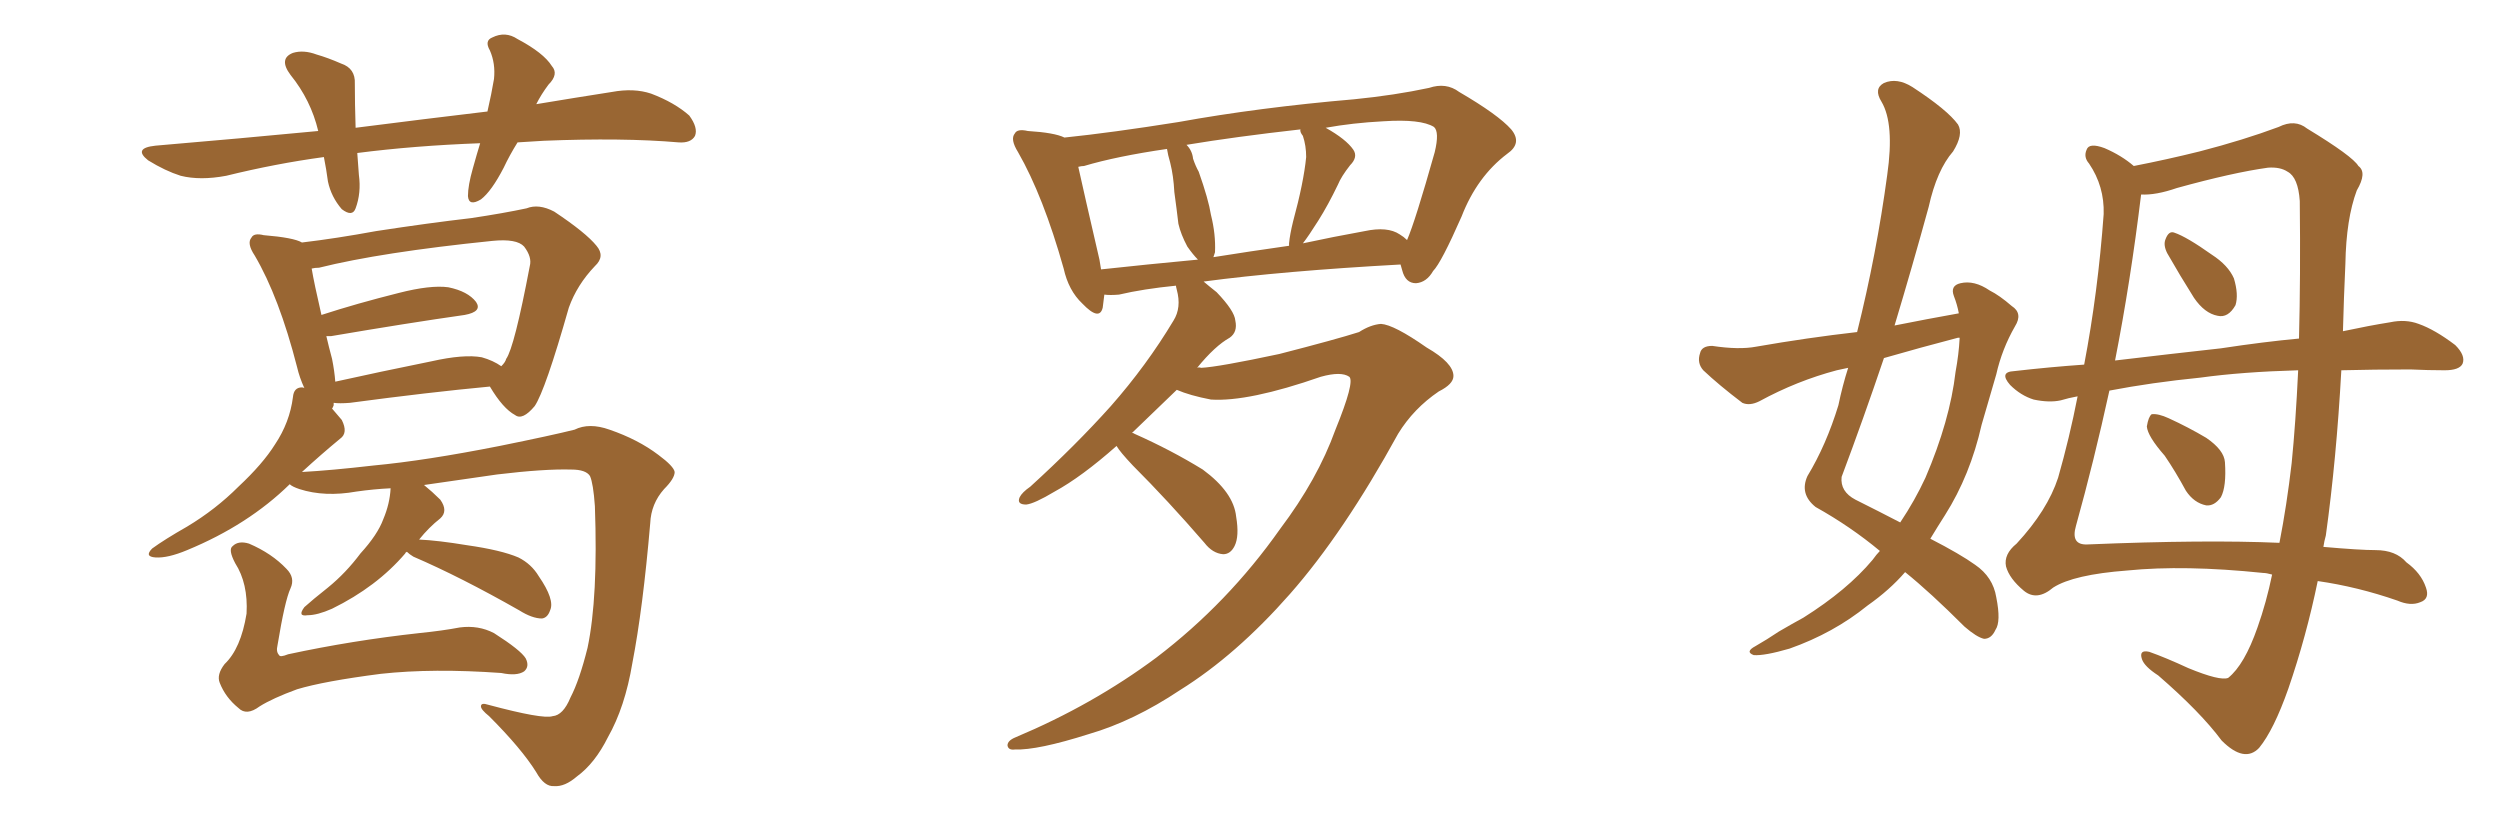 <svg xmlns="http://www.w3.org/2000/svg" xmlns:xlink="http://www.w3.org/1999/xlink" width="450" height="150"><path fill="#996633" padding="10" d="M93.16 25.63L93.16 25.63Q91.70 27.98 90.67 30.18L90.67 30.18Q88.48 34.42 86.57 35.89L86.57 35.89Q84.38 37.21 84.23 35.30L84.23 35.30Q84.23 33.40 85.11 30.32L85.11 30.32Q85.84 27.69 86.43 25.78L86.43 25.78Q74.56 26.22 64.31 27.54L64.31 27.54Q64.45 29.59 64.60 31.49L64.60 31.49Q65.04 34.72 64.01 37.50L64.01 37.50Q63.43 39.11 61.52 37.65L61.52 37.65Q59.62 35.45 59.03 32.67L59.03 32.67Q58.74 30.47 58.30 28.27L58.30 28.27Q49.66 29.44 40.72 31.64L40.72 31.64Q36.04 32.52 32.52 31.64L32.52 31.64Q29.74 30.76 26.66 28.86L26.66 28.86Q23.88 26.66 27.98 26.22L27.98 26.22Q43.51 24.90 57.28 23.58L57.28 23.58Q55.96 18.02 52.29 13.48L52.29 13.48Q50.10 10.55 52.73 9.52L52.73 9.52Q54.64 8.94 56.98 9.81L56.98 9.81Q59.03 10.40 61.38 11.43L61.38 11.43Q64.01 12.30 63.87 15.09L63.87 15.09Q63.87 18.60 64.01 23.00L64.01 23.00Q76.61 21.39 87.74 20.07L87.74 20.07Q88.48 16.85 88.92 14.21L88.92 14.21Q89.21 11.43 88.18 9.08L88.18 9.08Q87.16 7.32 88.62 6.74L88.62 6.74Q90.97 5.57 93.16 7.03L93.16 7.03Q97.85 9.52 99.32 11.87L99.32 11.87Q100.63 13.33 98.73 15.23L98.73 15.23Q97.41 16.99 96.53 18.75L96.53 18.75Q103.56 17.58 110.16 16.55L110.16 16.55Q114.11 15.82 117.19 16.85L117.19 16.85Q121.44 18.46 124.07 20.80L124.07 20.80Q125.68 23.00 125.10 24.46L125.10 24.46Q124.37 25.78 122.17 25.63L122.17 25.63Q112.06 24.76 97.85 25.34L97.85 25.34Q95.36 25.49 93.16 25.63ZM73.24 99.32L73.24 99.32Q72.95 99.46 72.95 99.61L72.95 99.61Q67.82 105.62 59.77 109.57L59.77 109.57Q57.13 110.74 55.37 110.74L55.37 110.74Q53.47 111.04 54.79 109.28L54.79 109.28Q56.25 107.96 59.03 105.76L59.03 105.76Q62.26 103.13 64.89 99.61L64.89 99.61Q67.97 96.24 68.99 93.46L68.99 93.46Q70.17 90.67 70.31 87.89L70.31 87.89Q67.24 88.04 64.16 88.48L64.16 88.48Q58.45 89.50 53.91 88.04L53.91 88.04Q52.59 87.60 52.15 87.16L52.15 87.16Q44.68 94.48 33.69 99.02L33.69 99.02Q30.18 100.49 27.98 100.34L27.98 100.34Q25.93 100.20 27.39 98.73L27.39 98.73Q29.59 97.12 33.69 94.78L33.69 94.78Q38.82 91.70 42.92 87.60L42.92 87.60Q47.31 83.50 49.51 79.98L49.51 79.98Q52.15 76.03 52.73 71.48L52.73 71.48Q52.88 69.73 54.35 69.73L54.35 69.73Q54.64 69.73 54.79 69.87L54.79 69.87Q53.91 67.97 53.47 66.06L53.47 66.06Q50.24 53.47 45.85 46.00L45.85 46.00Q44.38 43.80 45.26 42.77L45.26 42.77Q45.70 41.89 47.46 42.33L47.46 42.33Q52.88 42.77 54.35 43.65L54.35 43.65Q60.50 42.92 67.68 41.60L67.68 41.60Q77.20 40.14 84.81 39.26L84.81 39.26Q90.67 38.38 94.78 37.50L94.78 37.50Q96.97 36.62 99.76 38.09L99.76 38.09Q105.47 41.89 107.37 44.24L107.37 44.24Q108.98 46.14 107.08 47.90L107.08 47.90Q103.86 51.27 102.39 55.37L102.39 55.37L102.39 55.37Q98.14 70.31 96.24 73.10L96.24 73.10Q94.04 75.73 92.72 74.71L92.72 74.71Q90.53 73.54 88.18 69.58L88.18 69.58Q77.20 70.61 62.99 72.51L62.99 72.51Q61.08 72.66 60.06 72.51L60.06 72.51Q60.06 72.80 60.06 72.95L60.06 72.95Q59.91 73.39 59.77 73.54L59.77 73.54Q60.64 74.56 61.52 75.59L61.52 75.59Q62.70 77.93 61.23 78.96L61.23 78.96Q57.86 81.74 54.35 84.96L54.35 84.96Q59.62 84.67 67.24 83.79L67.24 83.79Q76.61 82.91 89.94 80.27L89.94 80.27Q99.32 78.37 103.42 77.34L103.42 77.34Q106.05 76.03 109.72 77.34L109.72 77.34Q114.84 79.10 118.51 81.88L118.51 81.88Q121.29 83.94 121.44 84.96L121.44 84.96Q121.44 86.13 119.53 88.04L119.53 88.04Q117.19 90.67 117.04 94.19L117.04 94.19Q115.72 109.57 113.82 119.38L113.82 119.38Q112.50 127.29 109.42 132.71L109.42 132.71Q107.08 137.40 103.86 139.75L103.86 139.75Q101.66 141.65 99.76 141.50L99.76 141.50Q98.00 141.65 96.53 139.01L96.53 139.01Q93.90 134.77 88.04 128.91L88.04 128.91Q86.57 127.73 86.57 127.15L86.57 127.15Q86.57 126.42 87.89 126.86L87.89 126.86Q97.71 129.49 99.46 128.91L99.46 128.91Q101.37 128.76 102.69 125.54L102.69 125.54Q104.30 122.46 105.76 116.60L105.76 116.60Q107.67 107.52 107.08 91.11L107.08 91.11Q106.79 87.01 106.20 85.69L106.20 85.69Q105.47 84.52 102.83 84.52L102.83 84.52Q98.00 84.38 89.50 85.40L89.50 85.40Q83.35 86.28 76.32 87.30L76.32 87.30Q77.78 88.48 79.25 89.94L79.25 89.94Q80.71 91.99 79.25 93.31L79.25 93.31Q77.20 94.92 75.44 97.12L75.44 97.12Q78.81 97.27 84.08 98.14L84.08 98.14Q90.23 99.02 93.31 100.34L93.31 100.34Q95.65 101.51 96.97 103.71L96.97 103.71Q99.90 107.96 99.02 109.86L99.02 109.86Q98.58 111.18 97.56 111.33L97.56 111.33Q95.80 111.33 93.46 109.86L93.46 109.86Q82.91 103.86 74.41 100.20L74.41 100.20Q73.68 99.76 73.24 99.32ZM86.72 64.31L86.72 64.31Q88.77 64.89 90.23 65.92L90.23 65.92Q90.97 65.19 91.11 64.60L91.11 64.60Q92.58 62.55 95.36 47.90L95.36 47.90Q95.80 46.29 94.34 44.38L94.34 44.38Q93.02 42.92 88.62 43.36L88.62 43.36Q68.55 45.41 57.42 48.19L57.42 48.19Q56.69 48.19 56.10 48.34L56.10 48.34Q56.54 50.98 57.86 56.69L57.86 56.69Q64.16 54.64 71.78 52.73L71.78 52.73Q77.49 51.27 80.71 51.71L80.71 51.71Q84.23 52.44 85.69 54.35L85.69 54.35Q86.87 56.10 83.64 56.69L83.64 56.69Q73.39 58.15 59.62 60.50L59.62 60.50Q58.89 60.50 58.74 60.50L58.74 60.50Q59.18 62.40 59.77 64.60L59.77 64.60Q60.21 66.80 60.35 68.70L60.35 68.70Q68.26 66.94 77.64 65.04L77.64 65.04Q83.50 63.72 86.72 64.31ZM52.29 105.91L52.29 105.91L52.29 105.91Q51.27 108.11 49.95 116.16L49.95 116.16Q49.66 117.33 50.24 117.92L50.24 117.92Q50.39 118.36 51.86 117.77L51.86 117.77Q63.43 115.28 75.44 113.96L75.44 113.96Q79.69 113.53 82.76 112.94L82.76 112.94Q86.13 112.50 88.92 113.96L88.92 113.96Q93.75 117.04 94.63 118.51L94.63 118.51Q95.36 119.97 94.34 120.85L94.34 120.85Q93.02 121.73 90.23 121.14L90.23 121.14Q77.93 120.26 68.55 121.29L68.55 121.29Q58.30 122.61 53.47 124.07L53.47 124.07Q49.07 125.68 46.73 127.15L46.73 127.15Q44.38 128.91 42.92 127.44L42.92 127.44Q40.58 125.54 39.55 122.90L39.55 122.90Q38.96 121.44 40.43 119.53L40.43 119.53Q43.36 116.75 44.38 110.45L44.38 110.45Q44.68 105.03 42.33 101.37L42.33 101.37Q41.02 98.88 41.89 98.29L41.89 98.29Q42.92 97.27 44.82 97.85L44.82 97.85Q48.93 99.61 51.56 102.39L51.56 102.39Q53.17 104.00 52.29 105.91ZM240.38 77.34L240.38 77.34Q243.90 68.70 242.87 67.82L242.87 67.82Q241.41 66.80 237.74 67.82L237.74 67.82Q224.71 72.36 217.97 71.92L217.97 71.92Q214.16 71.19 211.82 70.17L211.82 70.17Q207.42 74.41 203.76 77.93L203.76 77.93Q204.05 77.93 204.20 78.08L204.20 78.08Q210.79 81.01 216.50 84.52L216.50 84.52Q222.07 88.62 222.51 93.02L222.51 93.02Q223.10 96.53 222.22 98.29L222.22 98.29Q221.48 99.76 220.17 99.76L220.17 99.76Q218.26 99.61 216.80 97.71L216.80 97.71Q210.21 90.09 203.91 83.79L203.91 83.79Q201.56 81.30 200.98 80.27L200.98 80.27Q194.68 85.84 189.84 88.48L189.84 88.48Q186.18 90.67 184.72 90.82L184.72 90.82Q182.96 90.82 183.54 89.50L183.54 89.50Q183.98 88.62 185.45 87.60L185.45 87.60Q193.65 80.13 199.95 73.10L199.95 73.10Q206.40 65.77 211.23 57.71L211.23 57.71Q212.70 55.37 211.82 52.15L211.82 52.15Q211.67 51.56 211.67 51.42L211.67 51.42Q205.81 52.00 201.42 53.03L201.42 53.03Q199.80 53.17 198.78 53.03L198.78 53.03Q198.63 54.35 198.49 55.37L198.49 55.37Q197.90 57.86 194.82 54.64L194.82 54.64Q192.33 52.29 191.46 48.34L191.46 48.34Q187.79 35.30 183.25 27.39L183.25 27.39Q181.79 25.05 182.67 24.02L182.67 24.02Q183.11 23.14 185.01 23.58L185.01 23.58Q189.84 23.88 191.60 24.76L191.60 24.76Q200.10 23.88 212.11 21.97L212.11 21.97Q226.61 19.34 243.75 17.87L243.75 17.87Q251.07 17.14 257.23 15.82L257.23 15.82Q260.30 14.79 262.65 16.55L262.65 16.55Q269.68 20.65 272.02 23.29L272.02 23.29Q274.07 25.78 271.29 27.69L271.29 27.69Q265.87 31.79 263.09 38.96L263.09 38.96Q259.42 47.31 257.96 48.78L257.96 48.78Q256.79 50.83 254.88 50.98L254.88 50.98Q252.98 50.98 252.39 48.63L252.39 48.63Q252.25 48.05 252.10 47.61L252.10 47.61Q230.86 48.78 216.65 50.68L216.65 50.68Q217.68 51.56 218.99 52.59L218.99 52.59Q222.22 55.96 222.36 57.71L222.36 57.71Q222.80 59.77 221.34 60.79L221.34 60.79Q218.70 62.26 215.48 66.21L215.48 66.21Q215.77 66.06 216.21 66.21L216.21 66.21Q219.29 66.06 230.27 63.72L230.27 63.72Q240.53 61.08 244.63 59.77L244.63 59.77Q246.68 58.45 248.58 58.30L248.58 58.30Q250.93 58.45 256.79 62.55L256.79 62.55Q261.62 65.33 261.62 67.68L261.62 67.68Q261.62 69.14 258.98 70.46L258.98 70.46Q254.44 73.54 251.66 78.08L251.66 78.08Q241.85 95.95 232.18 106.93L232.18 106.93Q222.51 117.92 212.40 124.22L212.40 124.22Q204.05 129.79 196.00 132.13L196.00 132.13Q186.77 135.06 182.67 134.91L182.67 134.91Q181.49 135.06 181.35 134.18L181.35 134.18Q181.35 133.30 182.81 132.71L182.81 132.71Q196.73 126.86 208.15 118.36L208.15 118.36Q221.04 108.54 230.42 95.21L230.42 95.21Q237.16 86.28 240.38 77.34ZM251.95 42.19L251.95 42.19Q252.69 42.63 253.27 43.21L253.27 43.21Q254.74 39.84 258.25 27.39L258.25 27.39Q259.13 23.73 258.11 22.85L258.11 22.85Q255.76 21.39 249.02 21.83L249.02 21.83Q243.46 22.12 238.62 23.00L238.62 23.00Q242.29 25.05 243.60 26.95L243.60 26.95Q244.48 28.27 243.02 29.74L243.02 29.74Q241.41 31.79 240.82 33.25L240.82 33.25Q239.06 36.91 237.30 39.70L237.30 39.70Q235.55 42.48 234.52 43.80L234.52 43.80Q239.94 42.63 245.65 41.60L245.65 41.60Q249.76 40.72 251.95 42.19ZM218.41 46.29L218.41 46.29Q224.85 45.26 232.03 44.24L232.03 44.24Q232.03 43.95 232.03 43.80L232.03 43.80Q232.18 42.19 232.76 39.84L232.76 39.84Q234.67 32.81 235.11 28.27L235.11 28.27Q235.11 26.22 234.52 24.46L234.52 24.46Q233.94 23.73 234.08 23.29L234.08 23.29Q222.36 24.61 213.57 26.07L213.57 26.07Q214.60 27.10 214.75 28.56L214.75 28.56Q215.19 29.88 215.77 30.91L215.77 30.91Q217.53 35.89 217.97 38.67L217.97 38.67Q218.85 42.19 218.70 45.41L218.70 45.41Q218.55 45.85 218.41 46.29ZM198.19 48.49L198.19 48.49L198.19 48.49Q206.25 47.61 215.63 46.73L215.63 46.73Q214.75 45.85 213.72 44.38L213.72 44.38Q212.55 42.19 212.11 40.28L212.11 40.28Q211.82 37.79 211.38 34.57L211.38 34.57Q211.23 31.64 210.64 29.30L210.64 29.30Q210.21 27.83 210.06 26.81L210.06 26.81Q200.98 28.13 195.12 29.88L195.12 29.88Q194.68 29.88 194.09 30.03L194.09 30.03Q195.12 34.72 197.90 46.73L197.90 46.73Q198.05 47.61 198.19 48.49ZM338.38 99.17L338.38 99.17Q333.11 94.78 326.81 91.26L326.81 91.26Q323.88 88.92 325.34 85.69L325.34 85.69Q328.71 80.13 330.91 72.95L330.91 72.95Q331.64 69.43 332.67 66.21L332.67 66.21Q331.20 66.50 330.62 66.65L330.62 66.65Q323.44 68.55 316.70 72.22L316.70 72.22Q314.94 73.10 313.62 72.51L313.62 72.51Q309.38 69.29 306.59 66.65L306.59 66.65Q305.42 65.33 306.01 63.57L306.01 63.57Q306.30 62.26 308.20 62.26L308.20 62.26Q313.04 62.99 316.11 62.40L316.11 62.40Q325.34 60.79 334.28 59.77L334.28 59.77Q337.79 45.70 339.70 31.49L339.70 31.49Q341.02 22.27 338.67 18.31L338.67 18.31Q337.21 15.97 339.11 14.94L339.11 14.94Q341.46 13.92 344.24 15.67L344.24 15.67Q350.54 19.78 352.44 22.41L352.44 22.41Q353.47 24.17 351.56 27.25L351.56 27.25Q348.63 30.62 347.17 37.21L347.17 37.21Q344.24 47.90 341.02 58.59L341.02 58.59Q346.88 57.42 352.59 56.40L352.59 56.40Q352.29 54.79 351.71 53.32L351.71 53.32Q350.98 51.42 352.88 50.98L352.88 50.98Q355.37 50.39 358.15 52.29L358.15 52.29Q359.91 53.17 362.11 55.08L362.11 55.08Q364.16 56.40 362.70 58.74L362.70 58.74Q360.35 62.84 359.33 67.38L359.33 67.38Q358.01 71.92 356.69 76.46L356.69 76.46Q354.64 85.55 350.10 92.72L350.10 92.72Q348.78 94.78 347.46 96.97L347.46 96.97Q352.88 99.76 355.52 101.66L355.52 101.66Q358.74 103.86 359.33 107.52L359.33 107.52Q360.21 111.91 359.18 113.38L359.18 113.38Q358.45 114.99 357.13 114.99L357.13 114.99Q355.81 114.70 353.61 112.79L353.61 112.79Q347.46 106.64 342.92 102.98L342.92 102.98Q340.14 106.20 336.18 108.98L336.18 108.98Q330.03 113.96 322.12 116.75L322.12 116.75Q317.58 118.07 315.67 117.92L315.67 117.92Q314.06 117.33 315.97 116.31L315.97 116.31Q318.02 115.14 320.21 113.67L320.21 113.67Q322.71 112.21 324.61 111.18L324.61 111.18Q332.52 106.20 337.06 100.78L337.06 100.78Q337.79 99.76 338.38 99.17ZM352.73 60.94L352.73 60.94Q352.73 60.79 352.73 60.79L352.73 60.79Q352.44 60.79 352.44 60.79L352.44 60.79Q345.70 62.55 339.11 64.45L339.11 64.45Q335.45 75.29 331.49 85.84L331.49 85.84Q331.20 88.48 333.98 89.94L333.98 89.94Q338.38 92.14 342.04 94.04L342.04 94.04Q344.68 90.09 346.58 85.99L346.58 85.99Q350.98 75.73 352.00 66.94L352.00 66.94Q352.59 63.72 352.73 60.94ZM421.44 66.65L421.44 66.65Q420.56 82.62 418.65 96.39L418.65 96.39Q418.36 97.41 418.21 98.44L418.21 98.44Q424.80 99.02 427.59 99.02L427.59 99.02Q431.25 99.02 433.15 101.22L433.15 101.22Q435.79 103.13 436.67 105.76L436.67 105.76Q437.40 107.81 435.64 108.40L435.64 108.40Q433.89 109.13 431.54 108.11L431.54 108.11Q424.37 105.62 417.19 104.59L417.19 104.59Q415.14 114.55 411.91 123.93L411.91 123.93Q409.28 131.40 406.64 134.62L406.64 134.62Q404.00 137.40 399.90 133.30L399.90 133.30Q396.09 128.17 388.48 121.58L388.48 121.58Q385.99 119.97 385.55 118.65L385.55 118.65Q384.96 116.89 386.87 117.33L386.87 117.33Q389.79 118.36 393.90 120.26L393.90 120.26Q399.61 122.61 401.07 122.02L401.07 122.02Q404.00 119.68 406.35 112.94L406.35 112.94Q407.96 108.40 408.98 103.42L408.98 103.42Q407.96 103.13 407.37 103.13L407.37 103.13Q393.16 101.66 382.91 102.69L382.91 102.69Q373.24 103.42 369.58 105.76L369.58 105.76Q366.65 108.25 364.31 106.35L364.31 106.35Q361.67 104.15 361.08 101.95L361.08 101.95Q360.64 99.76 362.99 97.85L362.99 97.85Q368.55 91.85 370.46 85.99L370.46 85.99Q372.51 78.81 373.97 71.34L373.97 71.34Q372.36 71.63 370.90 72.07L370.90 72.07Q368.85 72.51 366.06 71.92L366.06 71.92Q363.72 71.19 361.82 69.29L361.82 69.29Q359.77 66.94 362.55 66.80L362.55 66.80Q368.99 66.06 375.15 65.63L375.15 65.63Q377.64 52.59 378.66 38.53L378.66 38.53Q378.81 33.54 376.03 29.44L376.03 29.44Q375 28.27 375.59 26.95L375.59 26.95Q376.03 25.63 378.81 26.66L378.81 26.66Q381.88 27.98 384.08 29.88L384.08 29.88Q390.09 28.71 395.95 27.25L395.95 27.25Q403.86 25.20 410.16 22.85L410.16 22.85Q413.09 21.39 415.28 23.14L415.28 23.14Q423.49 28.13 424.51 29.88L424.51 29.88Q426.12 31.05 424.22 34.28L424.22 34.28Q422.31 39.40 422.17 47.46L422.17 47.46Q421.88 53.76 421.73 59.62L421.73 59.62Q426.56 58.59 430.22 58.01L430.22 58.01Q433.01 57.42 435.35 58.30L435.35 58.30Q438.28 59.33 441.94 62.11L441.94 62.11Q443.85 64.01 443.26 65.48L443.26 65.48Q442.68 66.65 440.04 66.65L440.04 66.65Q437.11 66.65 433.89 66.50L433.89 66.50Q427.29 66.50 421.44 66.65ZM396.09 67.97L396.09 67.97Q387.30 68.85 379.69 70.31L379.69 70.31Q376.90 83.06 373.68 94.63L373.68 94.63Q372.66 98.14 375.73 98.00L375.73 98.00Q396.97 97.12 410.30 97.71L410.30 97.71Q411.62 90.97 412.50 83.35L412.50 83.35Q413.23 76.03 413.67 66.65L413.67 66.65Q403.56 66.94 396.09 67.97ZM399.76 62.70L399.76 62.70Q407.52 61.52 413.82 60.94L413.82 60.94Q414.11 49.80 413.96 36.18L413.96 36.18Q413.67 31.93 411.77 30.91L411.77 30.91Q410.45 30.03 408.25 30.18L408.25 30.18Q401.95 31.05 391.85 33.84L391.85 33.84Q388.04 35.16 385.40 35.01L385.40 35.01Q383.50 50.68 380.71 64.89L380.71 64.89Q390.53 63.72 399.76 62.70ZM390.09 45.56L390.09 45.56Q389.36 44.09 389.79 43.07L389.79 43.07Q390.38 41.46 391.41 41.89L391.41 41.89Q393.60 42.63 398.14 45.85L398.14 45.85Q401.07 47.75 402.10 50.10L402.10 50.10Q402.98 53.03 402.39 54.93L402.39 54.93Q401.07 57.28 399.17 56.84L399.17 56.84Q396.83 56.40 394.92 53.61L394.92 53.61Q392.43 49.66 390.09 45.56ZM389.65 82.03L389.65 82.03L389.65 82.03Q386.57 78.52 386.43 76.76L386.43 76.76Q386.72 75 387.30 74.56L387.30 74.56Q388.48 74.41 390.38 75.29L390.38 75.29Q393.90 76.90 397.12 78.81L397.12 78.81Q400.34 81.01 400.49 83.20L400.49 83.20Q400.78 87.60 399.76 89.50L399.76 89.50Q398.58 91.11 397.12 90.97L397.12 90.97Q394.92 90.53 393.46 88.33L393.46 88.33Q391.55 84.81 389.65 82.03Z"/></svg>
